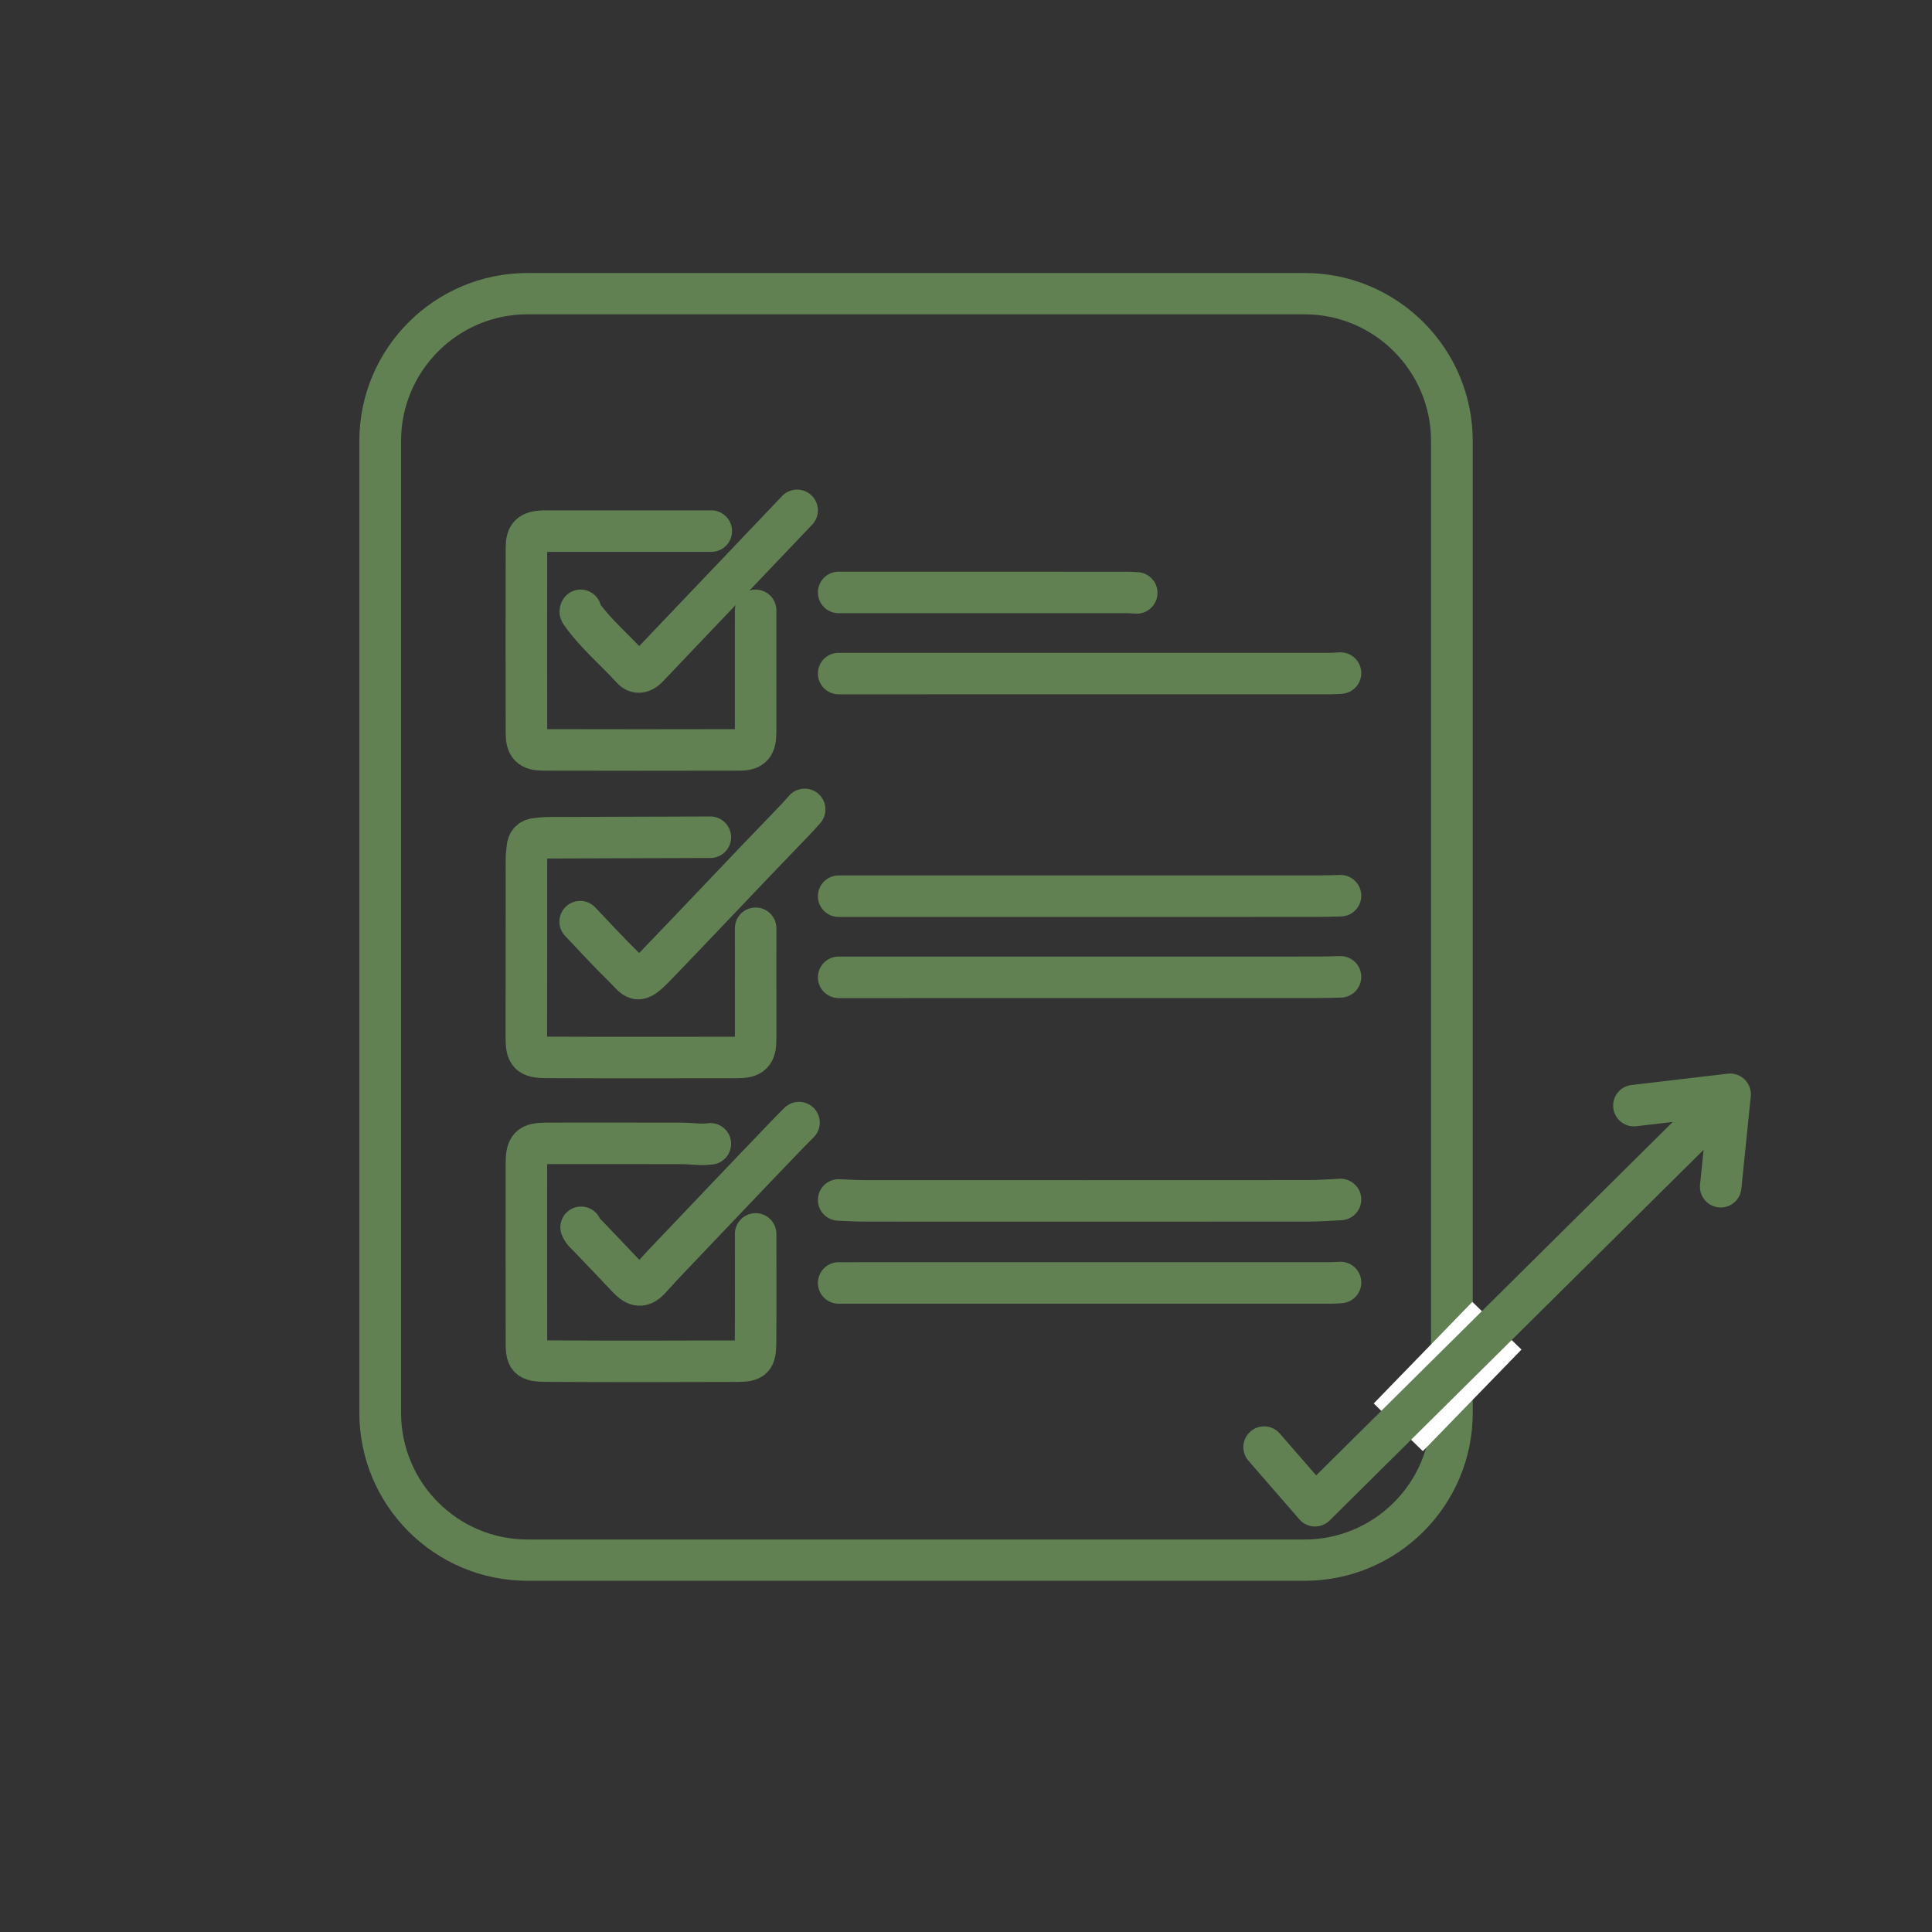 <?xml version="1.0" encoding="UTF-8" standalone="no"?>
<!DOCTYPE svg PUBLIC "-//W3C//DTD SVG 1.1//EN" "http://www.w3.org/Graphics/SVG/1.1/DTD/svg11.dtd">
<svg width="100%" height="100%" viewBox="0 0 1024 1024" version="1.1" xmlns="http://www.w3.org/2000/svg" xmlns:xlink="http://www.w3.org/1999/xlink" xml:space="preserve" xmlns:serif="http://www.serif.com/" style="fill-rule:evenodd;clip-rule:evenodd;stroke-linecap:round;stroke-linejoin:round;">
    <rect x="0" y="0" width="1024" height="1024" fill="#333333" stroke="none"/>
    <g>
        <path d="M377,281.5L290.5,281.5C289.667,281.5 288.832,281.47 288,281.505C281.024,281.796 279.034,283.654 279.023,290.5C278.972,323.167 278.972,355.833 279.023,388.5C279.033,395.3 281.071,397.442 288,397.46C322.667,397.548 357.333,397.544 392,397.462C398.623,397.446 400.475,395.221 400.487,388C400.523,366.5 400.5,345 400.5,323.5" style="fill:none;fill-rule:nonzero;stroke:rgb(97,129,83);stroke-width:22px;"/>
        <path d="M376.5,443.75C347.833,443.833 319.167,443.907 290.5,444.021C288.499,444.029 286.502,444.359 284.5,444.494C281.358,444.706 279.709,446.358 279.493,449.499C279.366,451.336 279.023,453.167 279.021,455C278.992,486.667 279.041,518.333 278.973,550C278.954,558.486 280.442,560.406 289.5,560.444C323.166,560.585 356.833,560.515 390.5,560.489C398.543,560.483 400.517,558.504 400.507,550.5C400.485,531 400.5,511.5 400.5,492" style="fill:none;fill-rule:nonzero;stroke:rgb(97,129,83);stroke-width:22px;"/>
        <path d="M376.5,606.25C371.486,606.993 366.499,606.035 361.5,606.024C337.667,605.97 313.833,605.997 290,606.002C280.692,606.004 279.003,607.692 279.002,617C278.997,648.333 278.971,679.667 279.019,711C279.032,719.709 279.566,721.354 289.501,721.418C323.166,721.633 356.834,721.573 390.5,721.45C399.228,721.419 400.379,720.229 400.451,711.5C400.609,692.334 400.5,673.167 400.5,654" style="fill:none;fill-rule:nonzero;stroke:rgb(97,129,83);stroke-width:22px;"/>
        <path d="M710.5,679.75C708.833,679.833 707.167,679.989 705.5,679.99C618.5,680.001 531.5,680 444.5,680" style="fill:none;fill-rule:nonzero;stroke:rgb(97,129,83);stroke-width:22px;"/>
        <path d="M710.5,635.75C704.833,636 699.167,636.464 693.5,636.468C615,636.515 536.5,636.508 458,636.479C453.5,636.477 449,636.167 444.5,636" style="fill:none;fill-rule:nonzero;stroke:rgb(97,129,83);stroke-width:22px;"/>
        <path d="M710.5,517.75C706.333,517.833 702.167,517.989 698,517.989C613.5,518.004 529,518 444.5,518" style="fill:none;fill-rule:nonzero;stroke:rgb(97,129,83);stroke-width:22px;"/>
        <path d="M710.5,474.75C706.667,474.833 702.833,474.989 699,474.989C617,475.003 535,475 453,475L444.5,475" style="fill:none;fill-rule:nonzero;stroke:rgb(97,129,83);stroke-width:22px;"/>
        <path d="M710.5,356.75C708.833,356.833 707.167,356.989 705.5,356.99C618.5,357.001 531.5,357 444.5,357" style="fill:none;fill-rule:nonzero;stroke:rgb(97,129,83);stroke-width:22px;"/>
        <path d="M602.5,314.25C600.833,314.167 599.167,314.011 597.5,314.011C549.667,313.997 501.833,314 454,314L444.5,314" style="fill:none;fill-rule:nonzero;stroke:rgb(97,129,83);stroke-width:22px;"/>
        <path d="M422.5,270.5C399.167,295 375.833,319.5 352.501,344.001C349.33,347.33 346.206,350.706 342.987,353.987C340.528,356.494 337.509,357.133 335.056,354.449C326.065,344.607 315.731,335.996 307.974,325.018C307.58,324.461 307.337,324.083 307.75,323.5" style="fill:none;fill-rule:nonzero;stroke:rgb(97,129,83);stroke-width:22px;"/>
        <path d="M426.5,429C423,433 421.014,435.051 417.099,439.096C393.898,463.068 371.125,487.454 347.945,511.447C337.074,522.7 337.711,519.394 329.555,511.443C321.963,504.042 314.833,496.167 307.5,488.5" style="fill:none;fill-rule:nonzero;stroke:rgb(97,129,83);stroke-width:22px;"/>
        <path d="M423.5,595C419.5,599 418.202,600.334 415.57,603.067C395.942,623.444 376.519,644.018 356.984,664.485C352.911,668.754 348.858,673.027 344.929,677.437C340.386,682.536 337.308,682.154 332.485,677.014C325.71,669.793 318.835,662.665 311.999,655.501C310.519,653.95 308.78,652.609 308,650.5" style="fill:none;fill-rule:nonzero;stroke:rgb(97,129,83);stroke-width:22px;"/>
        <g transform="matrix(1.017,0,0,1.007,-3.391,-5.475)">
            <path d="M760,237.563L760,749.041C760,791.849 725.594,826.604 683.216,826.604L278.264,826.604C235.886,826.604 201.48,791.849 201.48,749.041L201.48,237.563C201.48,194.755 235.886,160 278.264,160L683.216,160C725.594,160 760,194.755 760,237.563Z" style="fill:none;stroke:rgb(97,129,83);stroke-width:21.74px;stroke-miterlimit:1.5;"/>
        </g>
        <g transform="matrix(0.651,0.632,-0.697,0.718,783.509,-290.175)">
            <rect x="750" y="705" width="40" height="75" style="fill:white;"/>
        </g>
        <g transform="matrix(1,0,0,1,-23,24.96)">
            <path d="M693,742.04L720,773.111L940,555.04M935,604.04L940,555.04L889,561.04" style="fill:none;stroke:rgb(97,129,83);stroke-width:22px;stroke-miterlimit:1.5;"/>
        </g>
    </g>
</svg>
